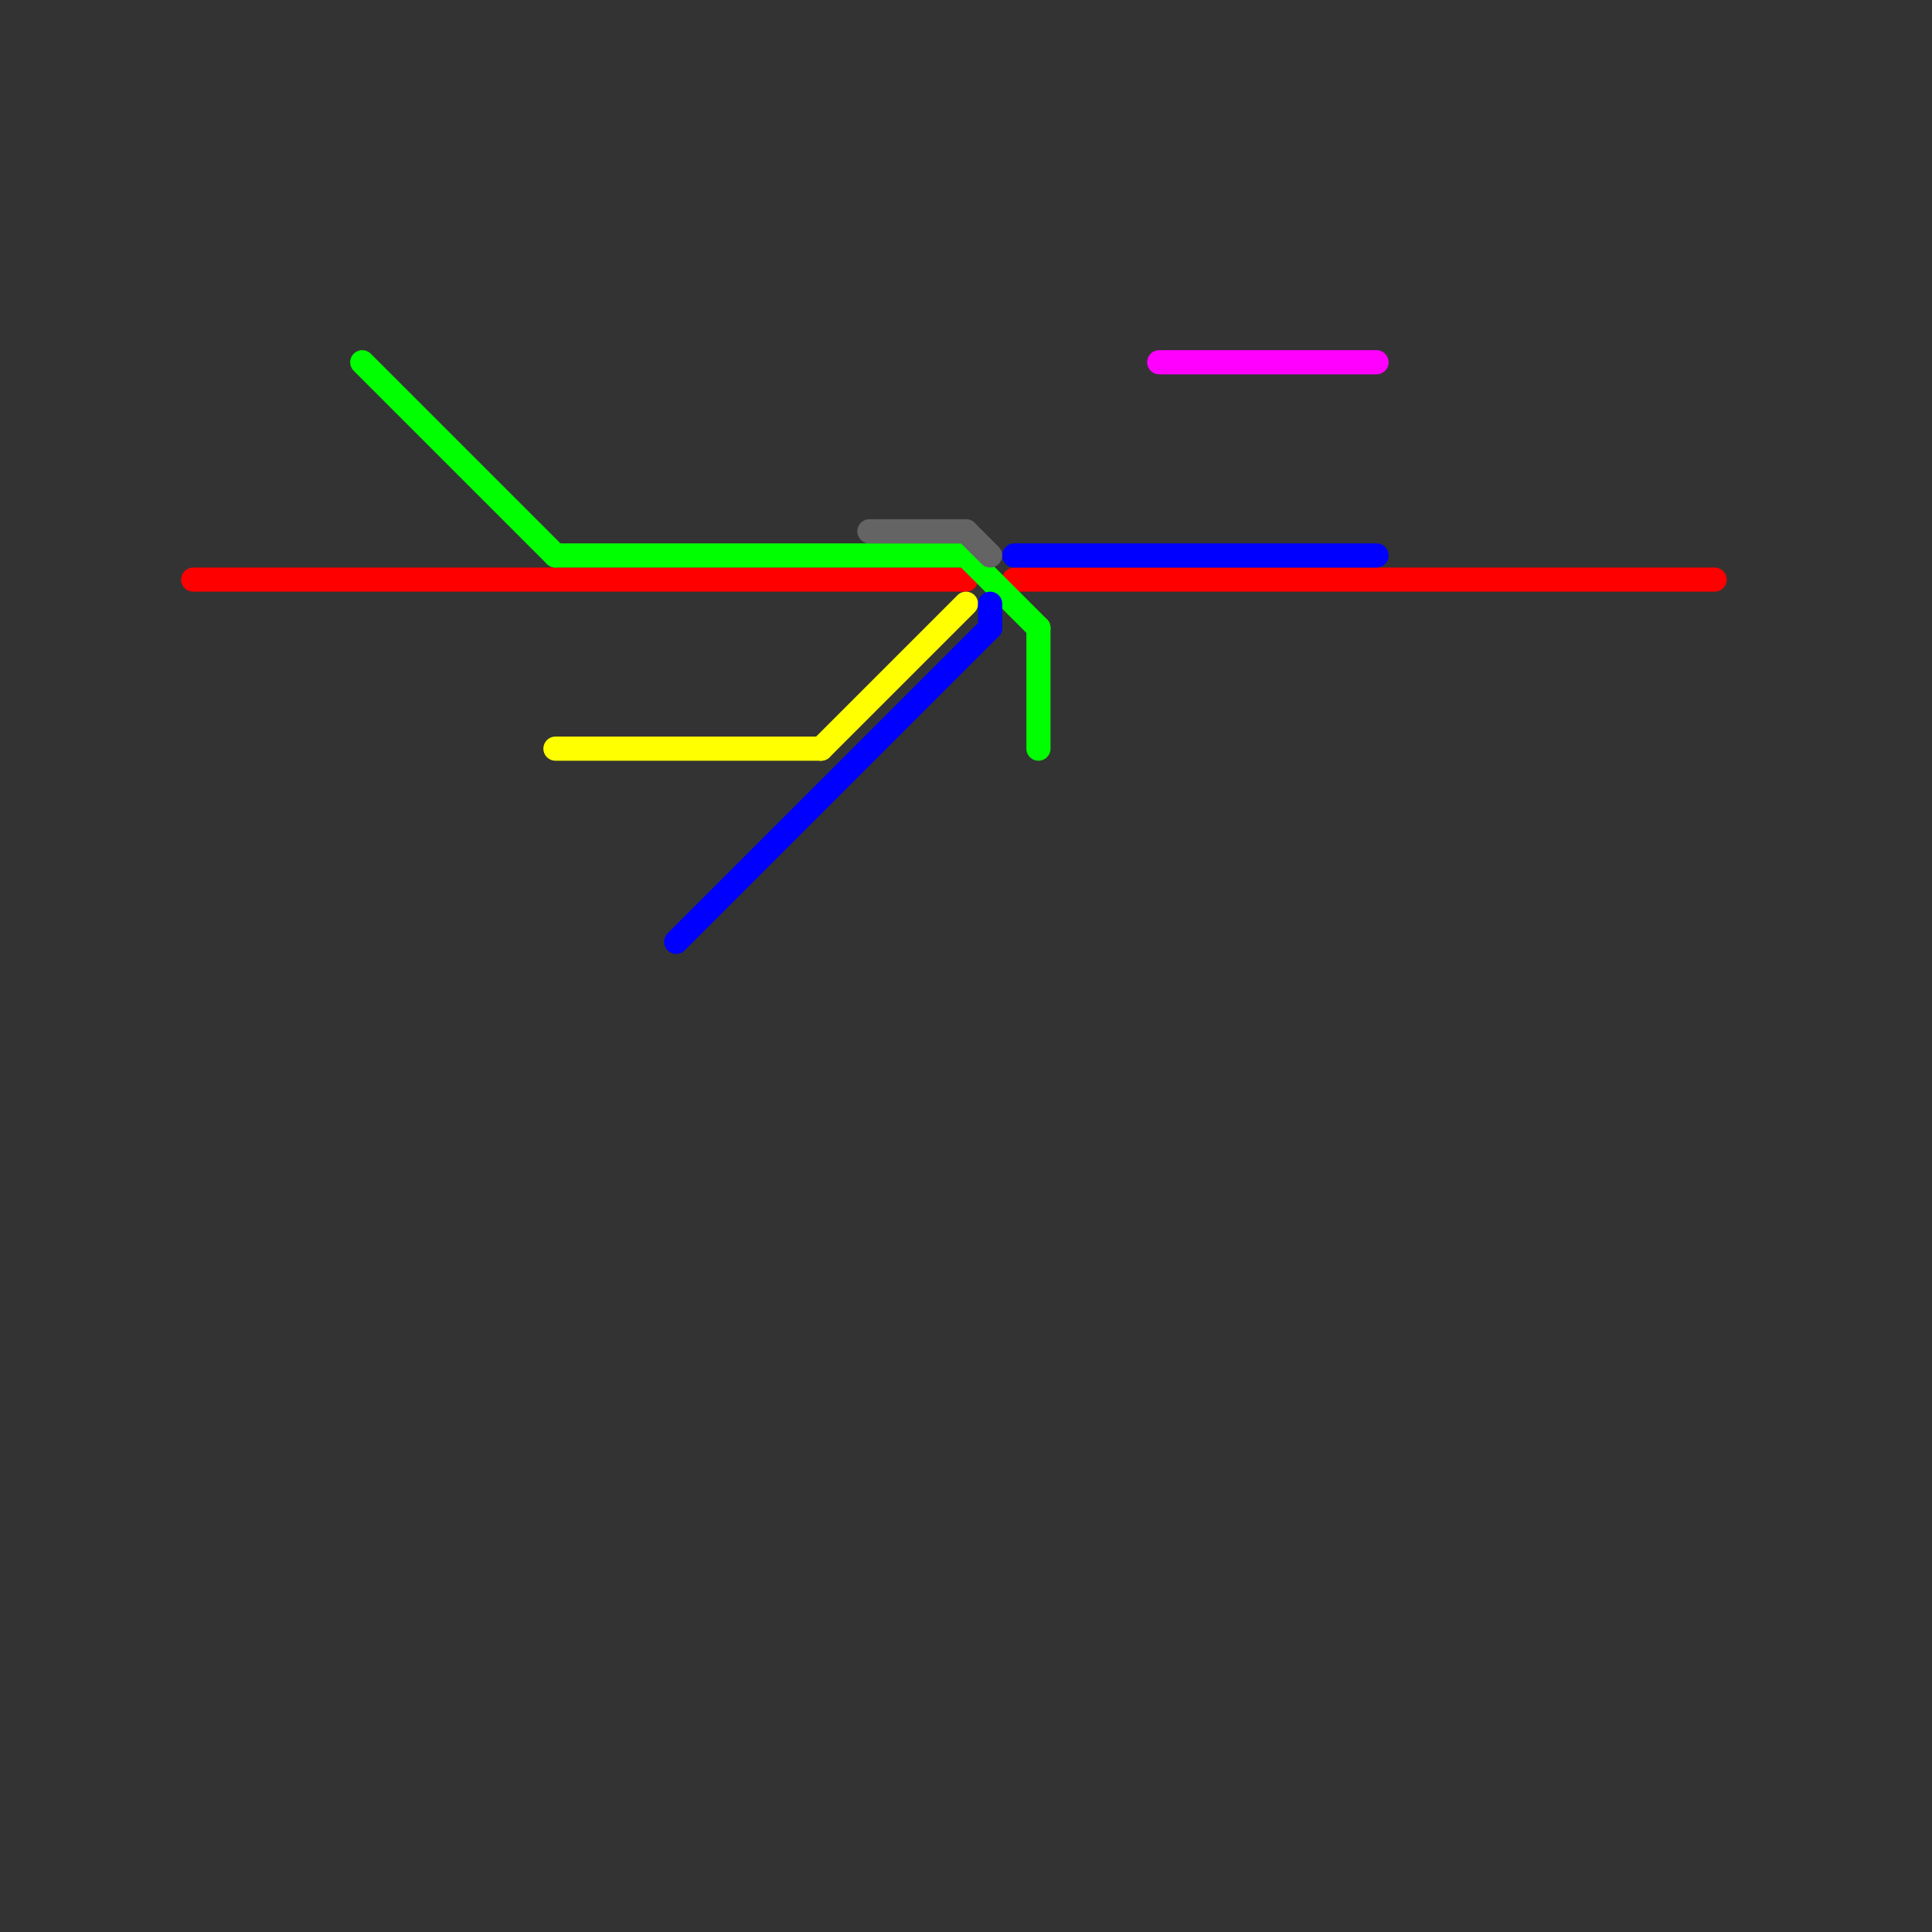 
<svg version="1.1" xmlns="http://www.w3.org/2000/svg" viewBox="0 0 80 80">
<rect x="0" y="0" width="80" height="80" fill="#333333" stroke="none"/>
<style>text { font: 1px Helvetica; font-weight: 600; white-space: pre; dominant-baseline: central; } line { stroke-width: 1; fill: none; stroke-linecap: round; stroke-linejoin: round; } .c0 { stroke: #ff0000 } .c1 { stroke: #00ff00 } .c2 { stroke: #ffff00 } .c3 { stroke: #0000ff } .c4 { stroke: #646464 } .c5 { stroke: #ff00ff }</style><defs><g id="wm-xf"><circle r="1.2" fill="#000"/><circle r="0.9" fill="#fff"/><circle r="0.6" fill="#000"/><circle r="0.3" fill="#fff"/></g><g id="wm"><circle r="0.6" fill="#000"/><circle r="0.3" fill="#fff"/></g></defs><line class="c0" x1="8" y1="24" x2="40" y2="24"/><line class="c0" x1="42" y1="24" x2="71" y2="24"/><line class="c1" x1="23" y1="23" x2="40" y2="23"/><line class="c1" x1="40" y1="23" x2="43" y2="26"/><line class="c1" x1="15" y1="15" x2="23" y2="23"/><line class="c1" x1="43" y1="26" x2="43" y2="31"/><line class="c2" x1="23" y1="31" x2="34" y2="31"/><line class="c2" x1="34" y1="31" x2="40" y2="25"/><line class="c3" x1="41" y1="25" x2="41" y2="26"/><line class="c3" x1="28" y1="39" x2="41" y2="26"/><line class="c3" x1="42" y1="23" x2="57" y2="23"/><line class="c4" x1="40" y1="22" x2="41" y2="23"/><line class="c4" x1="36" y1="22" x2="40" y2="22"/><line class="c5" x1="48" y1="15" x2="57" y2="15"/>
</svg>
